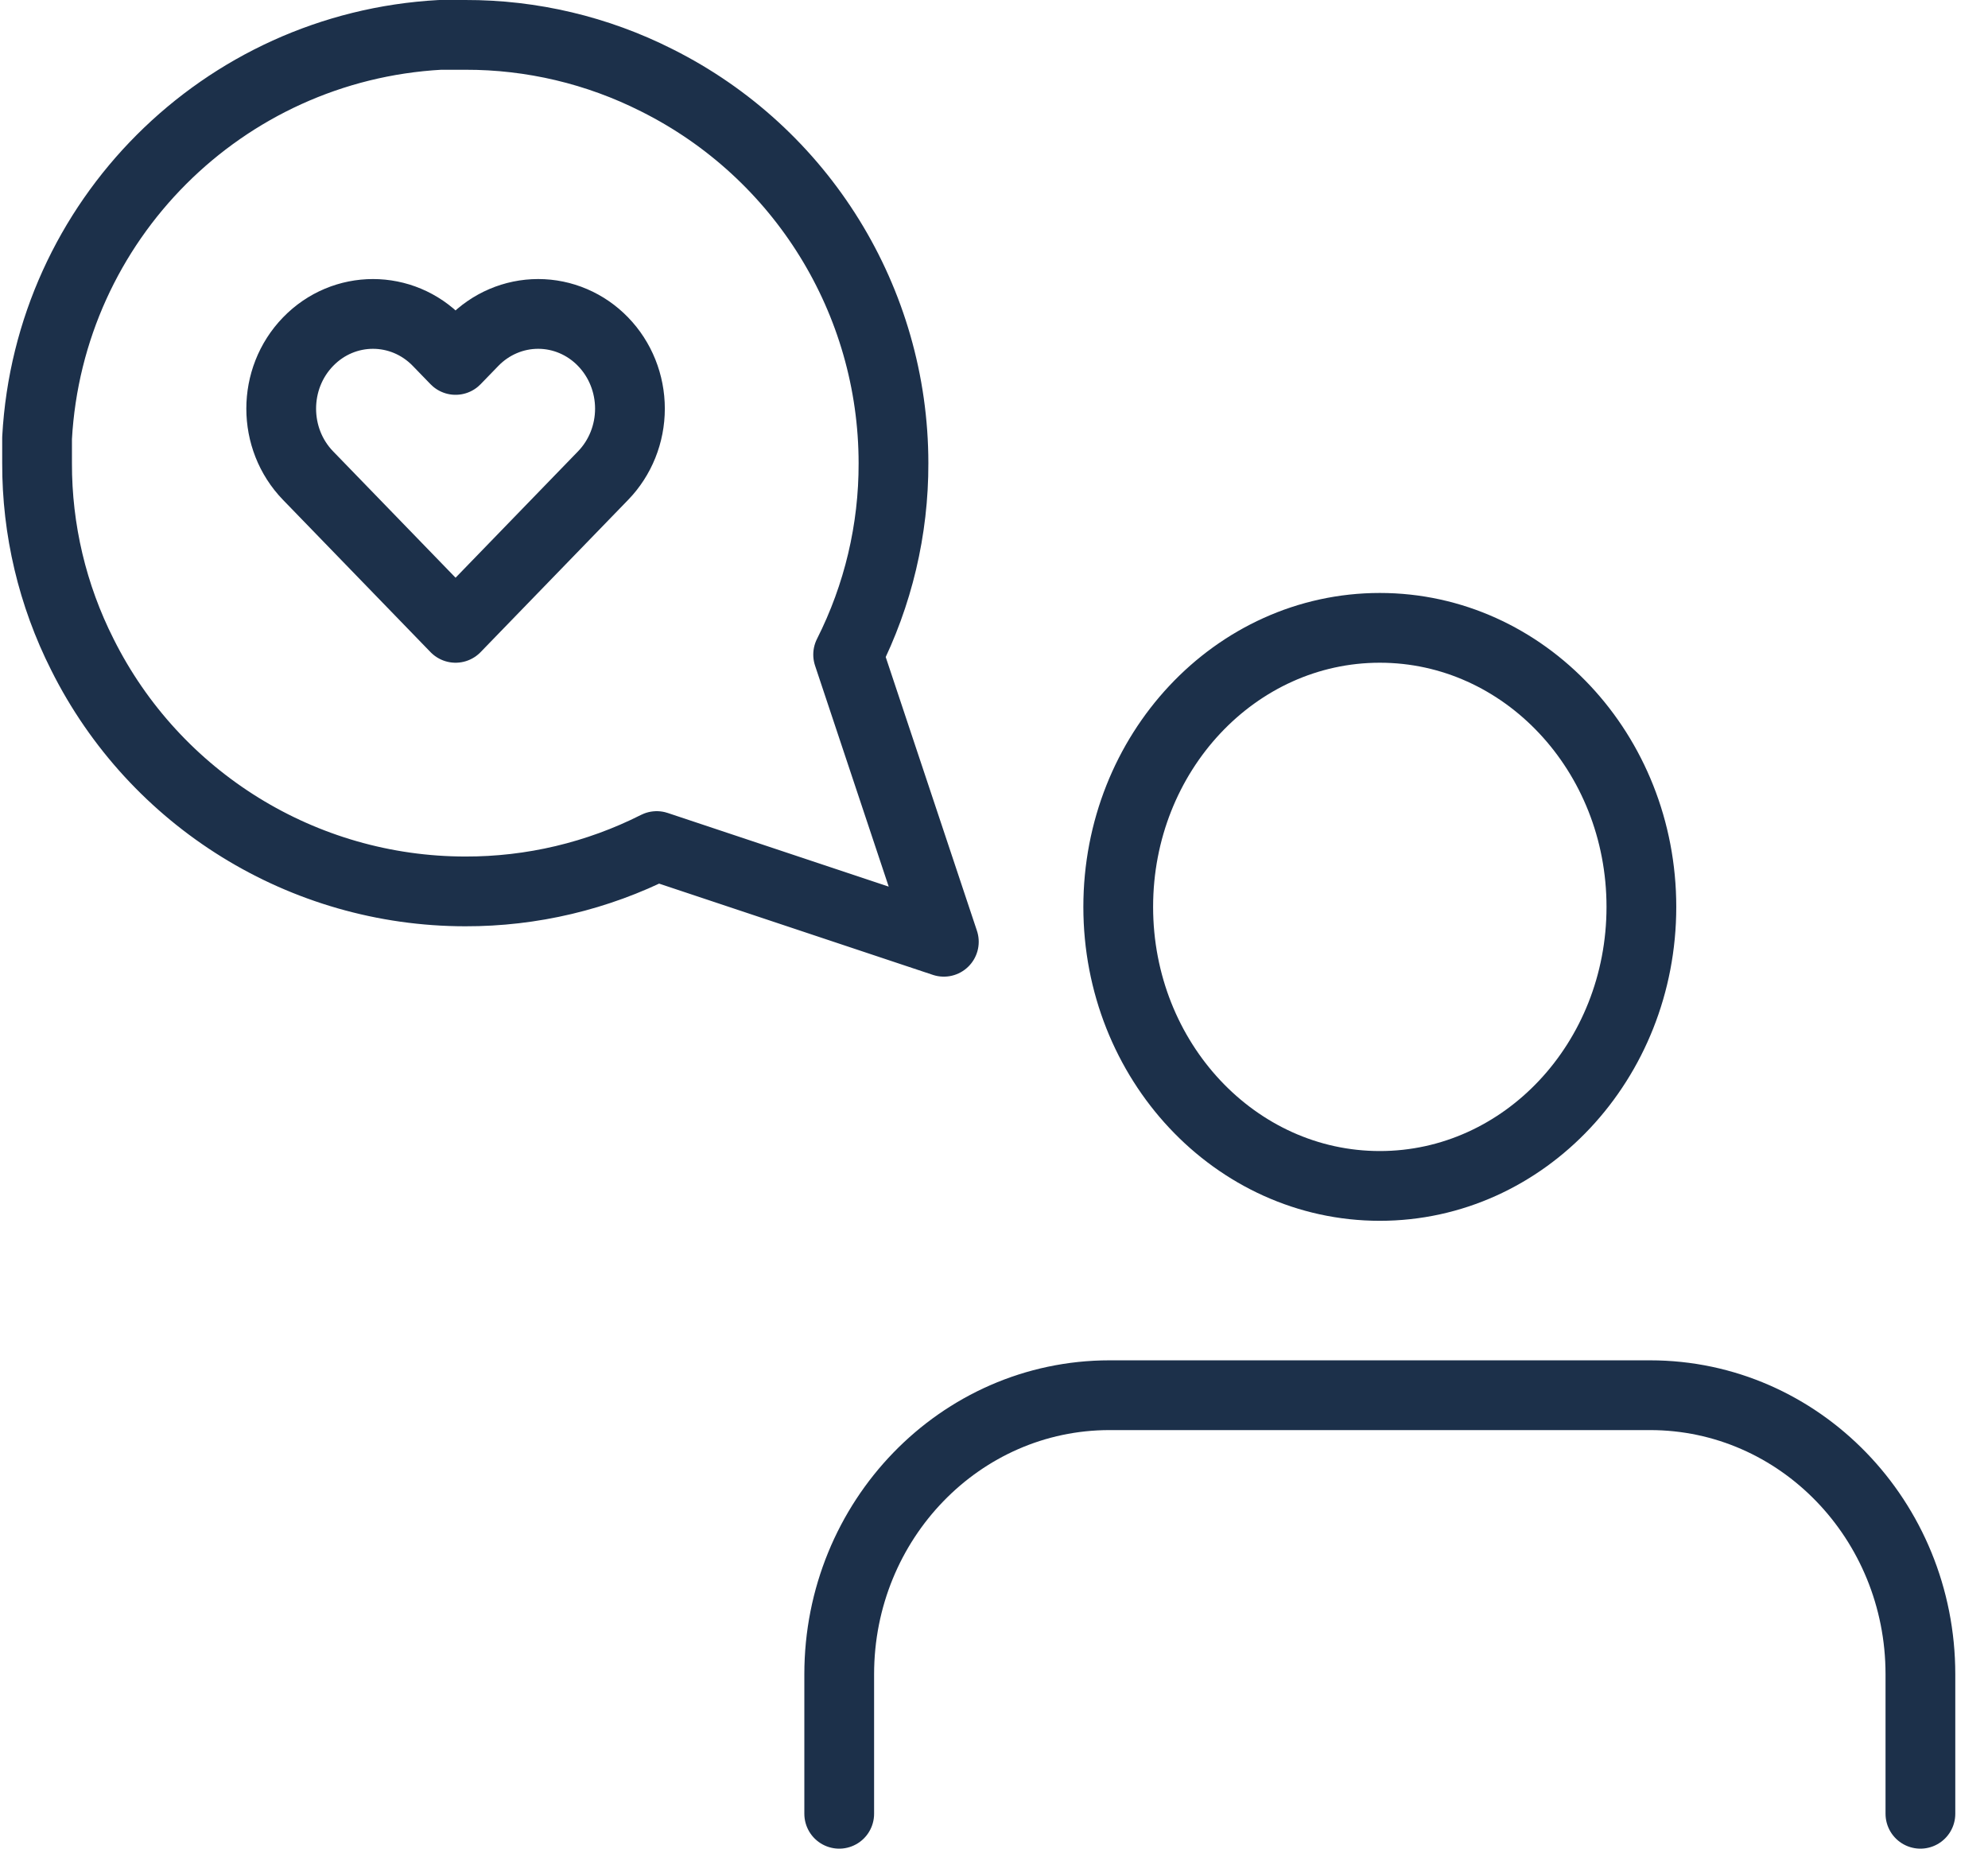 <svg width="57" height="53" viewBox="0 0 57 53" fill="none" xmlns="http://www.w3.org/2000/svg">
<g clip-path="url(#clip0_503_1808)">
<path d="M55.062 52V48C55.062 43.582 51.593 40 47.312 40H31.812C27.532 40 24.062 43.582 24.062 48V52M1.063 13.278C1.058 15.184 1.503 17.065 2.363 18.767C4.441 22.926 8.691 25.554 13.34 25.556C15.247 25.561 17.128 25.115 18.829 24.256L27.062 27L24.318 18.767C25.178 17.065 25.623 15.184 25.618 13.278C25.616 8.628 22.988 4.379 18.829 2.3C17.128 1.441 15.247 0.995 13.34 1H12.618C6.384 1.344 1.407 6.322 1.063 12.556V13.278ZM39.562 34C43.705 34 47.062 30.418 47.062 26C47.062 21.582 43.705 18 39.562 18C35.42 18 32.062 21.582 32.062 26C32.062 30.418 35.42 34 39.562 34ZM17.291 9.796C16.798 9.286 16.128 9 15.431 9C14.732 9 14.063 9.286 13.569 9.796L13.062 10.319L12.555 9.796C11.527 8.735 9.861 8.735 8.833 9.796C7.806 10.856 7.806 12.576 8.833 13.636L9.34 14.159L13.062 18L16.784 14.159L17.291 13.636C17.785 13.127 18.062 12.436 18.062 11.716C18.062 10.996 17.785 10.305 17.291 9.796Z" stroke="#1C304A" stroke-width="2" stroke-linecap="round" stroke-linejoin="round"/>
</g>
<defs>
<clipPath id="clip0_503_1808">
<rect width="56" height="53" fill="white" transform="translate(0.062)"/>
</clipPath>
</defs>
</svg>
